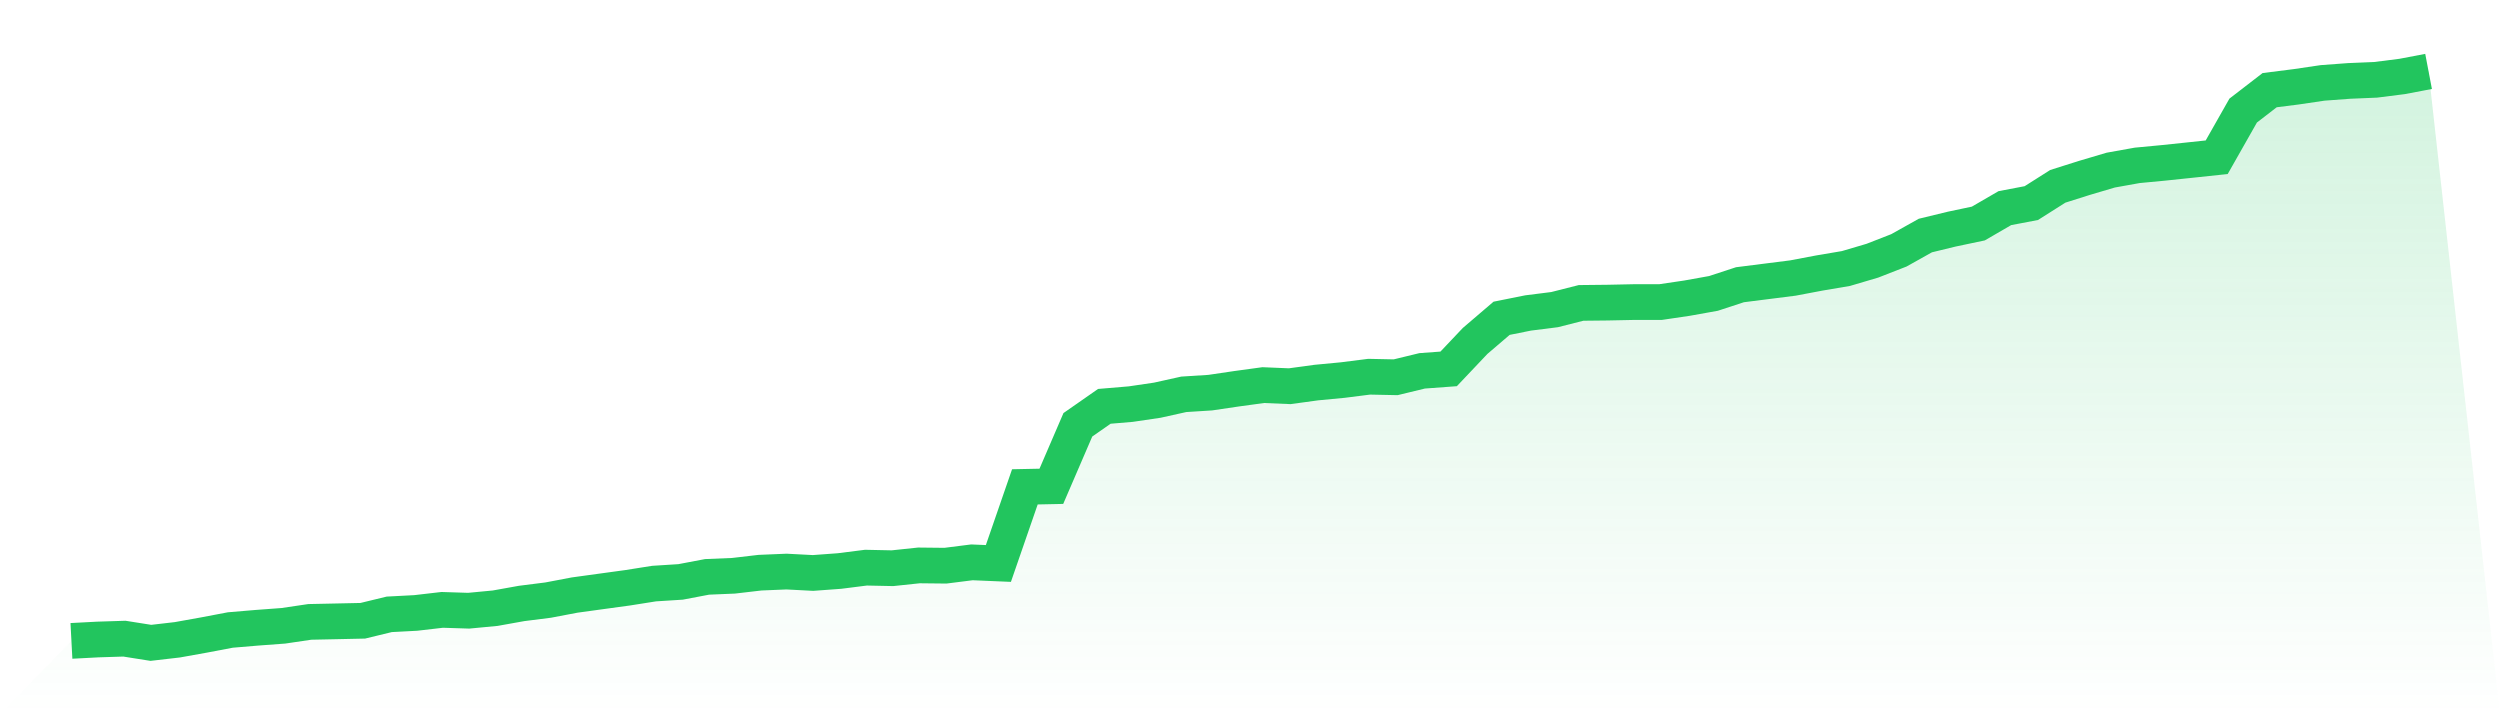 <svg viewBox="0 0 140 40" xmlns="http://www.w3.org/2000/svg">
<defs>
<linearGradient id="gradient" x1="0" x2="0" y1="0" y2="1">
<stop offset="0%" stop-color="#22c55e" stop-opacity="0.2"/>
<stop offset="100%" stop-color="#22c55e" stop-opacity="0"/>
</linearGradient>
</defs>
<path d="M4,35.89 L4,35.89 L5.483,35.812 L6.966,35.765 L8.449,36 L9.933,35.828 L11.416,35.562 L12.899,35.28 L14.382,35.155 L15.865,35.045 L17.348,34.826 L18.831,34.795 L20.315,34.763 L21.798,34.403 L23.281,34.325 L24.764,34.153 L26.247,34.2 L27.73,34.059 L29.213,33.793 L30.697,33.605 L32.18,33.323 L33.663,33.119 L35.146,32.916 L36.629,32.681 L38.112,32.587 L39.596,32.305 L41.079,32.243 L42.562,32.07 L44.045,32.008 L45.528,32.086 L47.011,31.977 L48.494,31.789 L49.978,31.82 L51.461,31.663 L52.944,31.679 L54.427,31.491 L55.91,31.554 L57.393,27.264 L58.876,27.233 L60.36,23.789 L61.843,22.755 L63.326,22.63 L64.809,22.411 L66.292,22.082 L67.775,21.988 L69.258,21.769 L70.742,21.566 L72.225,21.628 L73.708,21.425 L75.191,21.284 L76.674,21.096 L78.157,21.127 L79.64,20.767 L81.124,20.658 L82.607,19.092 L84.09,17.824 L85.573,17.526 L87.056,17.339 L88.539,16.963 L90.022,16.947 L91.506,16.916 L92.989,16.916 L94.472,16.697 L95.955,16.431 L97.438,15.945 L98.921,15.757 L100.404,15.569 L101.888,15.288 L103.371,15.037 L104.854,14.599 L106.337,14.02 L107.82,13.19 L109.303,12.83 L110.787,12.517 L112.27,11.656 L113.753,11.374 L115.236,10.434 L116.719,9.965 L118.202,9.526 L119.685,9.26 L121.169,9.119 L122.652,8.963 L124.135,8.806 L125.618,6.192 L127.101,5.049 L128.584,4.861 L130.067,4.642 L131.551,4.532 L133.034,4.47 L134.517,4.282 L136,4 L140,40 L0,40 z" fill="url(#gradient)"/>
<path d="M4,35.89 L4,35.89 L5.483,35.812 L6.966,35.765 L8.449,36 L9.933,35.828 L11.416,35.562 L12.899,35.28 L14.382,35.155 L15.865,35.045 L17.348,34.826 L18.831,34.795 L20.315,34.763 L21.798,34.403 L23.281,34.325 L24.764,34.153 L26.247,34.2 L27.73,34.059 L29.213,33.793 L30.697,33.605 L32.18,33.323 L33.663,33.119 L35.146,32.916 L36.629,32.681 L38.112,32.587 L39.596,32.305 L41.079,32.243 L42.562,32.07 L44.045,32.008 L45.528,32.086 L47.011,31.977 L48.494,31.789 L49.978,31.82 L51.461,31.663 L52.944,31.679 L54.427,31.491 L55.91,31.554 L57.393,27.264 L58.876,27.233 L60.36,23.789 L61.843,22.755 L63.326,22.63 L64.809,22.411 L66.292,22.082 L67.775,21.988 L69.258,21.769 L70.742,21.566 L72.225,21.628 L73.708,21.425 L75.191,21.284 L76.674,21.096 L78.157,21.127 L79.64,20.767 L81.124,20.658 L82.607,19.092 L84.09,17.824 L85.573,17.526 L87.056,17.339 L88.539,16.963 L90.022,16.947 L91.506,16.916 L92.989,16.916 L94.472,16.697 L95.955,16.431 L97.438,15.945 L98.921,15.757 L100.404,15.569 L101.888,15.288 L103.371,15.037 L104.854,14.599 L106.337,14.02 L107.82,13.19 L109.303,12.83 L110.787,12.517 L112.27,11.656 L113.753,11.374 L115.236,10.434 L116.719,9.965 L118.202,9.526 L119.685,9.26 L121.169,9.119 L122.652,8.963 L124.135,8.806 L125.618,6.192 L127.101,5.049 L128.584,4.861 L130.067,4.642 L131.551,4.532 L133.034,4.47 L134.517,4.282 L136,4" fill="none" stroke="#22c55e" stroke-width="2"/>
</svg>